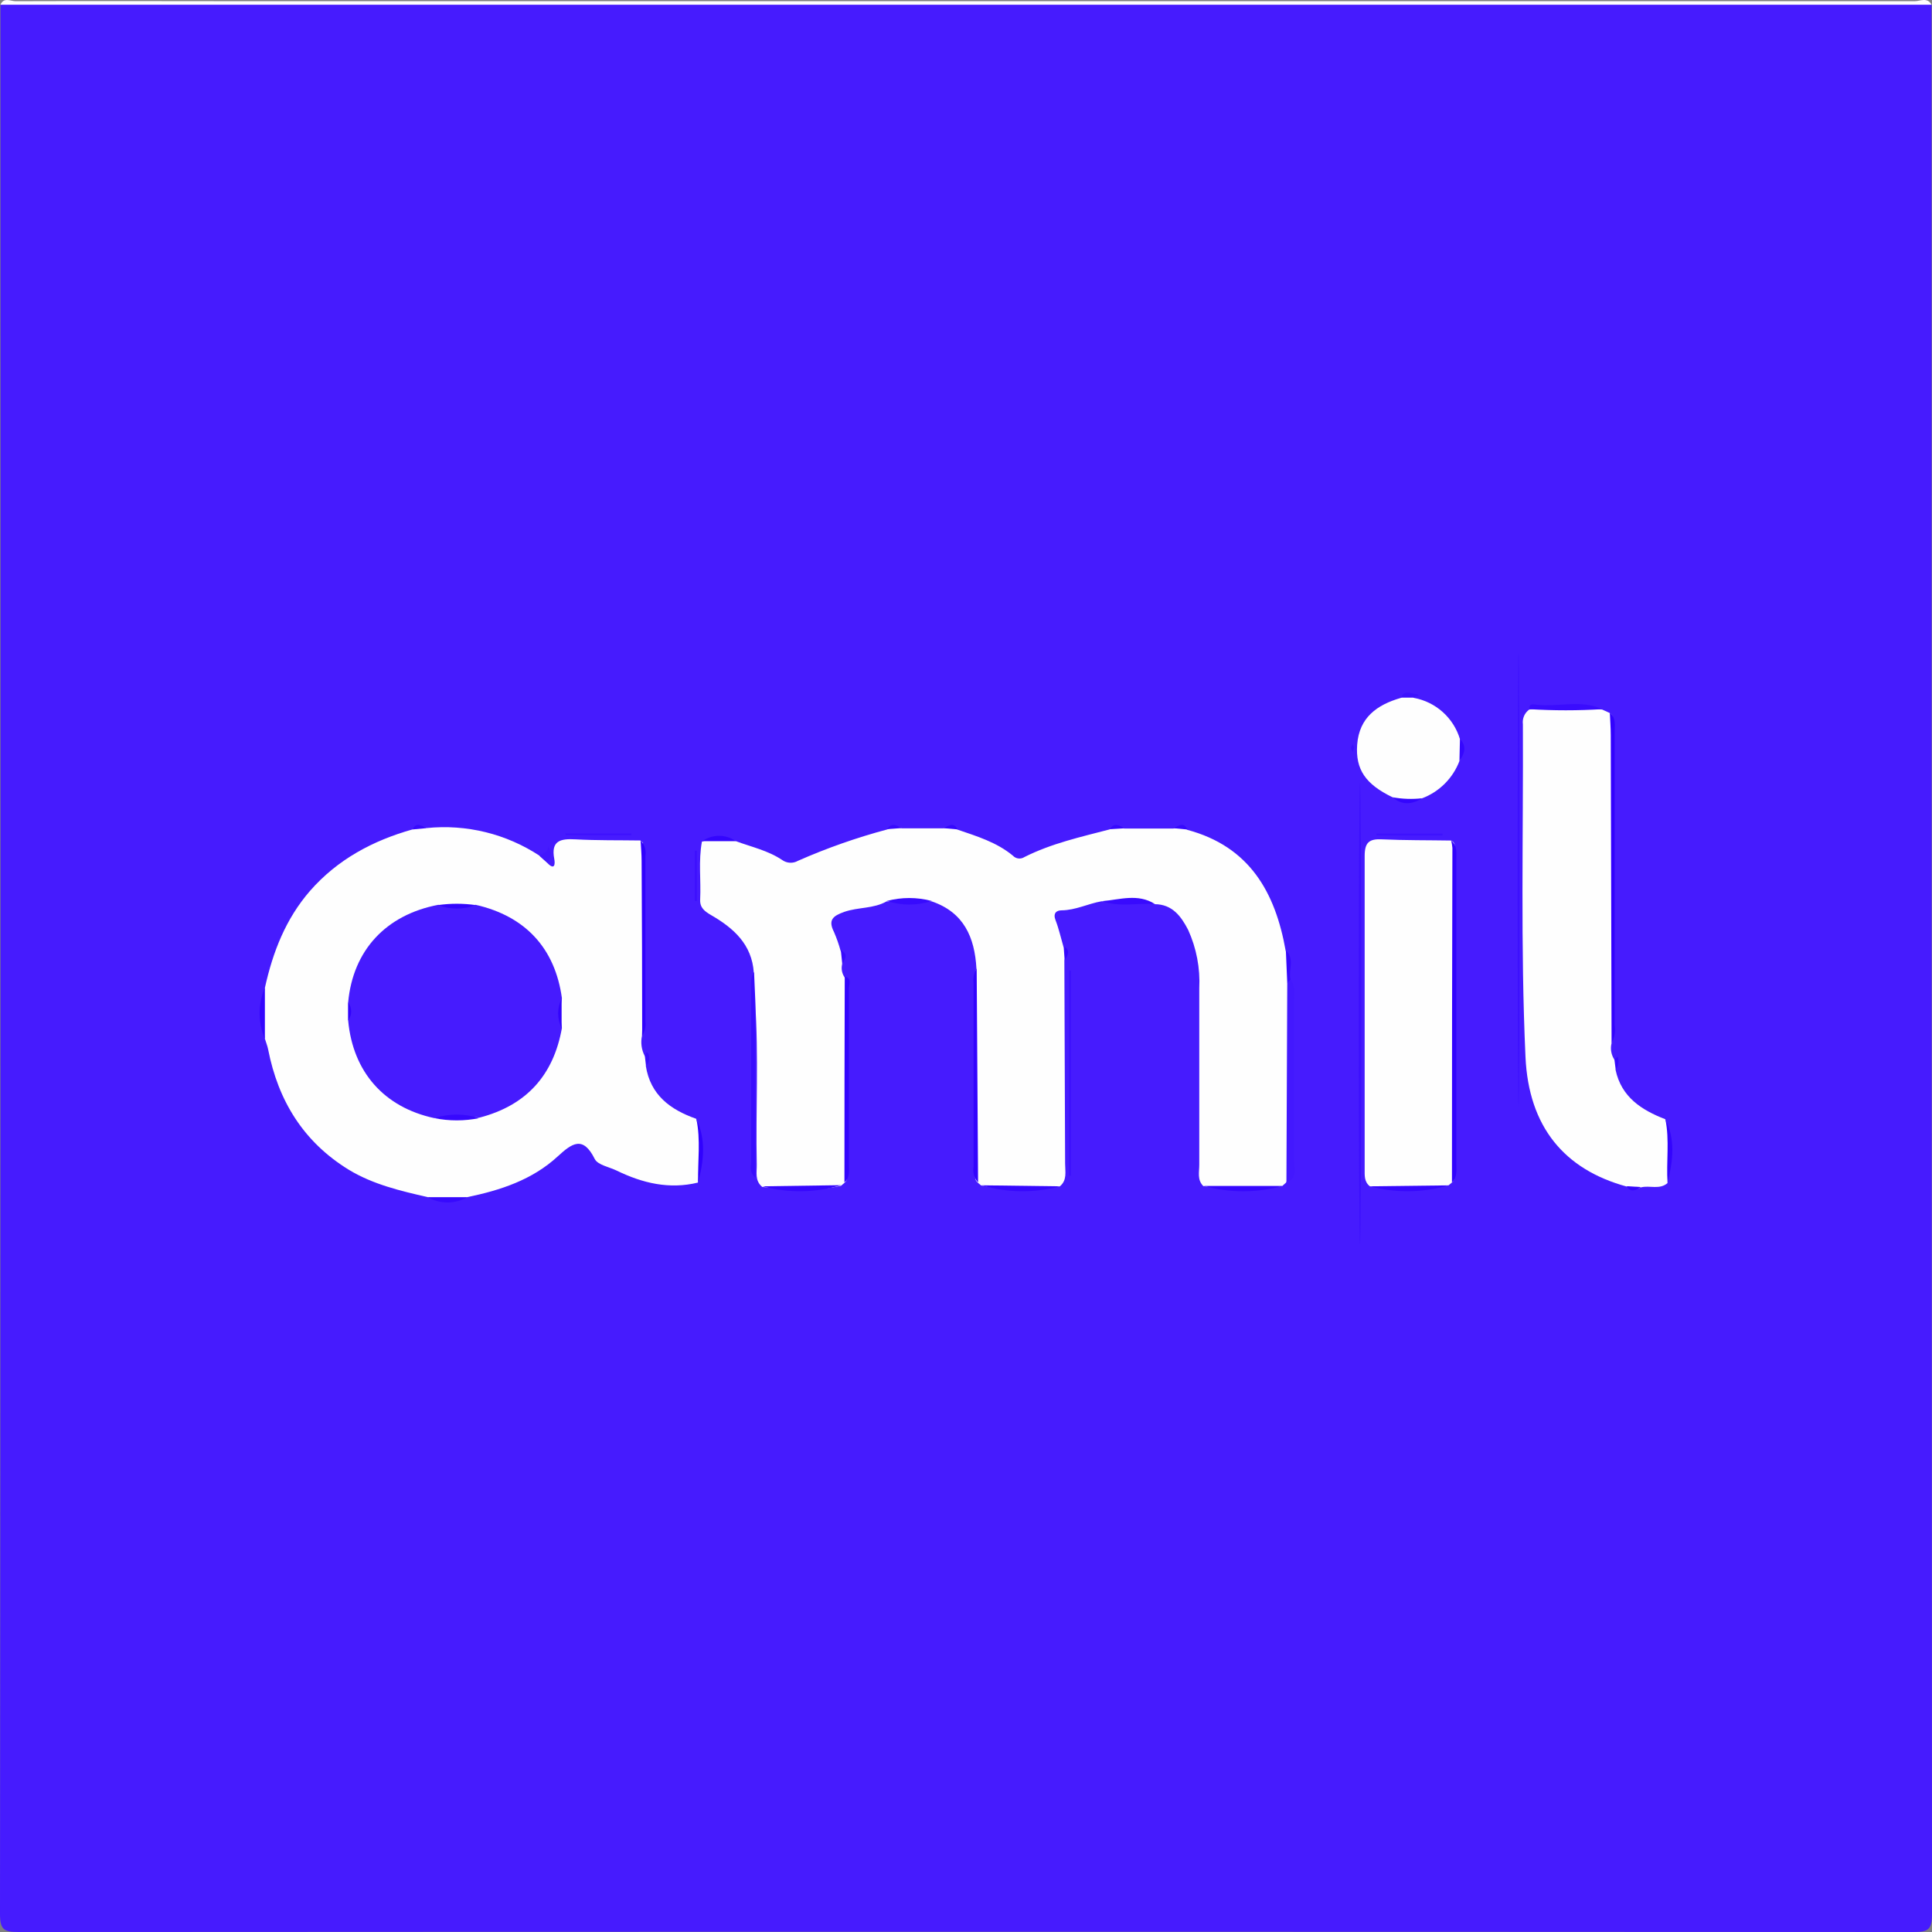 <svg width="100" height="100" viewBox="0 0 100 100" fill="none" xmlns="http://www.w3.org/2000/svg">
<rect x="0" y="0" width="100" height="100" fill="#808080" stroke="none"/>
<g clip-path="url(#clip0_59_7350)">
<path d="M99.977 0.244C99.977 33.187 99.985 66.13 100 99.072C100 99.896 99.792 100 99.023 100C66.341 99.981 33.659 99.981 0.977 100C0.218 100 0 99.896 0 99.072C0.028 66.13 0.036 33.187 0.023 0.244C0.348 0.062 0.726 0.153 1.077 0.153C33.693 0.153 66.308 0.153 98.922 0.153C99.284 0.153 99.639 0.062 99.977 0.244Z" fill="#461BFE"/>
<path d="M99.977 0.244H0.023C0.199 -0.16 0.55 0.062 0.804 0.062C4.906 0.046 9.004 0.062 13.102 0.062C41.768 0.062 70.433 0.062 99.099 0.062C99.385 0.062 99.759 -0.163 99.977 0.244Z" fill="#FEFEFE"/>
<path d="M38.086 43.538C38.893 43.838 39.752 44.02 40.488 44.515C40.605 44.599 40.744 44.647 40.887 44.655C41.031 44.662 41.174 44.629 41.299 44.557C42.798 43.896 44.347 43.352 45.931 42.93C46.042 42.862 46.168 42.821 46.299 42.812C46.429 42.802 46.559 42.824 46.68 42.874H48.828C49.079 42.819 49.333 42.728 49.557 42.94C50.563 43.285 51.585 43.591 52.428 44.29C52.504 44.371 52.605 44.422 52.715 44.435C52.825 44.447 52.935 44.42 53.027 44.359C54.424 43.656 55.941 43.32 57.435 42.93C57.545 42.857 57.672 42.815 57.803 42.807C57.934 42.799 58.066 42.826 58.184 42.884H60.736C60.983 42.826 61.234 42.728 61.455 42.953C64.668 43.812 66.012 46.178 66.546 49.212C66.846 49.779 66.546 50.417 66.764 50.996C66.797 54.092 66.764 57.181 66.764 60.286C66.808 60.61 66.737 60.938 66.562 61.214L66.367 61.39C65.014 61.605 63.635 61.605 62.282 61.39C61.956 61.065 62.077 60.661 62.074 60.283C62.074 57.24 62.074 54.196 62.074 51.152C62.126 50.115 61.929 49.081 61.501 48.135C61.139 47.435 60.684 46.803 59.766 46.8C58.867 46.452 57.93 46.8 57.018 46.65C56.322 46.771 55.677 47.113 54.945 47.119C54.678 47.119 54.495 47.272 54.635 47.63C54.805 48.066 54.906 48.532 55.039 48.988C55.241 49.219 55.163 49.469 55.091 49.723C55.106 53.226 55.119 56.729 55.13 60.231C55.13 60.641 55.247 61.091 54.85 61.41C53.489 61.55 52.132 61.647 50.781 61.358L50.609 61.214C50.43 61.068 50.475 60.863 50.475 60.674C50.475 57.286 50.475 53.897 50.475 50.505C50.472 50.376 50.494 50.247 50.54 50.127C50.449 48.516 49.889 47.22 48.223 46.654C47.445 46.605 46.67 46.735 45.892 46.654C45.218 47.041 44.424 46.947 43.704 47.197C43.115 47.406 42.848 47.614 43.167 48.239C43.304 48.556 43.419 48.882 43.509 49.215C43.743 49.43 43.633 49.684 43.584 49.928C43.56 50.04 43.559 50.155 43.581 50.267C43.603 50.379 43.647 50.485 43.711 50.58C43.877 50.733 43.835 50.934 43.835 51.123C43.835 54.315 43.835 57.509 43.835 60.703C43.835 60.892 43.887 61.097 43.695 61.237L43.529 61.377C42.174 61.683 40.817 61.569 39.456 61.436C39.056 61.11 39.18 60.674 39.17 60.267C39.111 57.461 39.277 54.652 39.082 51.843C38.861 51.354 38.952 50.85 39.017 50.345C38.919 48.874 37.962 48.031 36.797 47.36C36.471 47.168 36.221 46.983 36.24 46.563C36.289 45.563 36.146 44.561 36.331 43.565C36.89 43.326 37.52 43.317 38.086 43.538Z" fill="#FEFEFE"/>
<path d="M28.32 44.658C28.708 45.065 28.743 44.736 28.688 44.453C28.509 43.512 29.014 43.402 29.779 43.444C30.898 43.506 32.025 43.486 33.148 43.503C33.193 43.548 33.275 43.594 33.278 43.643C33.278 46.966 33.379 50.29 33.229 53.613C33.154 53.964 33.203 54.329 33.366 54.648C33.568 54.801 33.499 54.974 33.428 55.172C33.665 56.673 34.687 57.435 36.032 57.907C36.439 58.997 36.253 60.104 36.123 61.211C34.639 61.572 33.258 61.24 31.924 60.592C31.53 60.4 30.947 60.303 30.784 59.99C30.172 58.757 29.599 59.183 28.87 59.853C27.552 61.068 25.905 61.608 24.186 61.963C23.518 62.168 22.804 62.168 22.135 61.963C20.723 61.637 19.323 61.312 18.06 60.55C15.703 59.105 14.398 56.969 13.88 54.323C13.844 54.137 13.769 53.958 13.714 53.773C13.517 52.898 13.517 51.991 13.714 51.117C14.121 49.277 14.788 47.559 16.048 46.11C17.474 44.482 19.303 43.506 21.354 42.93C21.575 42.712 21.829 42.806 22.08 42.861C24.141 42.65 26.211 43.159 27.939 44.3C28.03 44.317 28.115 44.36 28.182 44.423C28.25 44.487 28.298 44.568 28.32 44.658Z" fill="#FEFEFE"/>
<path d="M86.312 61.234C85.902 61.595 85.388 61.341 84.938 61.458C84.82 61.515 84.689 61.541 84.558 61.533C84.427 61.525 84.3 61.484 84.19 61.413C80.977 60.537 79.121 58.327 78.959 54.704C78.698 48.975 78.851 43.226 78.825 37.487C78.806 37.343 78.826 37.196 78.883 37.063C78.94 36.929 79.033 36.814 79.15 36.728C80.401 36.505 81.682 36.505 82.933 36.728L83.32 36.904C83.565 37.06 83.474 37.311 83.474 37.523C83.474 42.866 83.474 48.208 83.474 53.548C83.485 53.709 83.462 53.871 83.408 54.023C83.377 54.163 83.374 54.306 83.4 54.447C83.425 54.587 83.477 54.721 83.555 54.84C83.734 55.003 83.665 55.195 83.623 55.384C83.926 56.787 84.964 57.454 86.192 57.93C86.618 58.997 86.4 60.107 86.312 61.234Z" fill="#FEFEFE"/>
<path d="M75.153 61.208L74.974 61.354C73.628 61.582 72.255 61.598 70.905 61.403C70.605 61.169 70.635 60.84 70.635 60.514C70.635 55.114 70.635 49.71 70.635 44.307C70.635 43.61 70.862 43.411 71.53 43.444C72.724 43.499 73.926 43.486 75.111 43.506C75.39 43.643 75.276 43.903 75.276 44.108C75.276 49.594 75.276 55.079 75.276 60.563C75.276 60.781 75.342 61.022 75.153 61.208Z" fill="#FEFEFE"/>
<path d="M75.54 39.391C75.373 39.83 75.115 40.228 74.783 40.561C74.451 40.893 74.052 41.151 73.613 41.318C73.096 41.471 72.578 41.598 72.077 41.266C70.674 40.589 70.156 39.824 70.247 38.545C70.352 37.139 71.27 36.481 72.51 36.123C72.553 36.078 72.606 36.042 72.664 36.017C72.722 35.993 72.784 35.98 72.847 35.98C72.91 35.98 72.972 35.993 73.03 36.017C73.088 36.042 73.14 36.078 73.184 36.123C73.739 36.225 74.254 36.478 74.675 36.854C75.095 37.23 75.404 37.715 75.566 38.255C75.652 38.433 75.694 38.629 75.689 38.826C75.685 39.024 75.634 39.217 75.54 39.391Z" fill="#FEFEFE"/>
<path d="M66.585 61.198C66.599 57.761 66.613 54.323 66.628 50.886C66.637 50.842 66.657 50.802 66.686 50.769C66.715 50.736 66.752 50.711 66.794 50.697C67.044 51.003 66.983 51.37 66.983 51.722C66.983 54.502 66.983 57.282 66.983 60.062C66.966 60.453 67.204 60.99 66.585 61.198Z" fill="#4318FE"/>
<path d="M75.153 61.208C75.153 55.433 75.161 49.659 75.176 43.887C75.165 43.758 75.144 43.631 75.111 43.506C75.436 43.766 75.378 44.141 75.378 44.482C75.378 49.719 75.378 54.957 75.378 60.195C75.378 60.55 75.446 60.908 75.153 61.208Z" fill="#3102FE"/>
<path d="M70.394 64.398C70.43 64.398 70.459 59.049 70.459 52.451C70.459 45.853 70.43 40.505 70.394 40.505C70.358 40.505 70.329 45.853 70.329 52.451C70.329 59.049 70.358 64.398 70.394 64.398Z" fill="#3C0FFE"/>
<path d="M78.6 57.288C78.627 57.288 78.649 52.018 78.649 45.517C78.649 39.017 78.627 33.747 78.6 33.747C78.573 33.747 78.551 39.017 78.551 45.517C78.551 52.018 78.573 57.288 78.6 57.288Z" fill="#3C10FE"/>
<path d="M83.415 54.001C83.402 48.682 83.388 43.365 83.373 38.05C83.373 37.663 83.34 37.275 83.324 36.888C83.649 37.158 83.574 37.539 83.574 37.884C83.574 42.947 83.574 48.008 83.574 53.066C83.625 53.387 83.569 53.715 83.415 54.001Z" fill="#3202FE"/>
<path d="M55.338 60.863V50.234H55.429V60.859L55.338 60.863Z" fill="#3D11FE"/>
<path d="M50.553 50.12C50.575 53.81 50.599 57.505 50.625 61.208C50.527 61.098 50.456 60.968 50.415 60.828C50.374 60.687 50.366 60.538 50.391 60.394V50.863C50.36 50.604 50.417 50.343 50.553 50.12Z" fill="#3303FE"/>
<path d="M43.708 61.204C43.708 57.652 43.713 54.099 43.724 50.547C44.114 50.641 43.935 50.964 43.939 51.172C43.939 54.215 43.939 57.256 43.939 60.286C43.945 60.622 43.987 60.957 43.708 61.204Z" fill="#3304FE"/>
<path d="M39.03 50.312C39.053 50.814 39.075 51.312 39.095 51.81V60.96C38.753 60.635 38.88 60.352 38.88 60.111C38.88 57.181 38.88 54.271 38.88 51.354C38.873 51.003 38.812 50.635 39.03 50.312Z" fill="#3A0DFE"/>
<path d="M33.239 53.613C33.239 50.599 33.229 47.584 33.21 44.567C33.21 44.212 33.177 43.857 33.158 43.503C33.259 43.608 33.334 43.736 33.377 43.875C33.42 44.015 33.429 44.163 33.405 44.307V52.868C33.436 53.128 33.377 53.391 33.239 53.613Z" fill="#3000FE"/>
<path d="M82.936 36.706C81.677 36.784 80.413 36.784 79.154 36.706C79.127 36.38 79.401 36.465 79.547 36.478C80.674 36.605 81.836 36.198 82.936 36.706Z" fill="#3A0CFE"/>
<path d="M50.797 61.351L54.866 61.403C53.531 61.759 52.123 61.741 50.797 61.351Z" fill="#3607FE"/>
<path d="M39.469 61.403L43.541 61.344C42.216 61.741 40.806 61.761 39.469 61.403Z" fill="#3607FE"/>
<path d="M70.905 61.403L74.974 61.354C73.647 61.741 72.24 61.758 70.905 61.403Z" fill="#3607FE"/>
<path d="M62.305 61.383H66.39C65.053 61.751 63.642 61.751 62.305 61.383Z" fill="#3607FE"/>
<path d="M29.254 43.141H32.679V43.232H29.297L29.254 43.141Z" fill="#3E12FE"/>
<path d="M71.247 43.148H74.668V43.242H71.24L71.247 43.148Z" fill="#3E12FE"/>
<path d="M57.035 46.644C57.956 46.569 58.893 46.23 59.782 46.794C58.867 46.728 57.943 46.966 57.035 46.644Z" fill="#380AFE"/>
<path d="M86.312 61.234C86.237 60.13 86.426 59.02 86.198 57.923C86.732 58.994 86.588 60.101 86.312 61.234Z" fill="#3304FE"/>
<path d="M36.133 61.211C36.11 60.111 36.276 59.004 36.041 57.907C36.556 58.994 36.426 60.101 36.133 61.211Z" fill="#3001FE"/>
<path d="M35.977 46.637V44.033H36.061V46.637H35.977Z" fill="#3B0DFE"/>
<path d="M45.898 46.634C46.662 46.431 47.466 46.431 48.229 46.634C47.472 46.881 46.656 46.881 45.898 46.634Z" fill="#370AFE"/>
<path d="M13.711 51.12V53.776C13.531 53.356 13.438 52.904 13.438 52.448C13.438 51.991 13.531 51.539 13.711 51.12Z" fill="#3405FE"/>
<path d="M22.135 61.966H24.186C23.874 62.145 23.52 62.239 23.161 62.239C22.801 62.239 22.447 62.145 22.135 61.966Z" fill="#3709FE"/>
<path d="M66.794 50.697L66.628 50.885C66.605 50.322 66.579 49.759 66.556 49.196C67.031 49.632 66.677 50.202 66.794 50.697Z" fill="#3607FE"/>
<path d="M28.32 44.658L27.926 44.307C28.047 44.128 28.356 44.193 28.372 43.815C28.465 43.939 28.511 44.092 28.502 44.246C28.492 44.401 28.428 44.547 28.32 44.658Z" fill="#4216FE"/>
<path d="M38.086 43.538H36.351C36.605 43.359 36.908 43.262 37.219 43.262C37.529 43.262 37.833 43.359 38.086 43.538Z" fill="#3305FE"/>
<path d="M72.077 41.266C72.584 41.358 73.101 41.376 73.613 41.318C73.089 41.634 72.591 41.702 72.077 41.266Z" fill="#3305FE"/>
<path d="M75.54 39.391L75.567 38.242C75.931 38.633 75.804 39.014 75.54 39.391Z" fill="#3507FE"/>
<path d="M73.184 36.11H72.51C72.695 35.671 73.047 35.915 73.33 35.931C73.451 35.931 73.441 36.087 73.33 36.016C73.314 36.012 73.242 36.081 73.184 36.11Z" fill="#3D11FE"/>
<path d="M55.107 49.717L55.055 48.981C55.443 49.189 55.254 49.46 55.107 49.717Z" fill="#3506FE"/>
<path d="M43.597 49.909L43.522 49.19C43.945 49.391 43.714 49.658 43.597 49.909Z" fill="#3709FE"/>
<path d="M61.465 42.936L60.746 42.868C60.999 42.747 61.263 42.513 61.465 42.936Z" fill="#3608FE"/>
<path d="M58.194 42.874L57.445 42.92C57.673 42.552 57.943 42.721 58.194 42.874Z" fill="#3608FE"/>
<path d="M49.567 42.93L48.838 42.865C49.095 42.741 49.359 42.529 49.567 42.93Z" fill="#3507FE"/>
<path d="M46.673 42.861L45.924 42.917C46.149 42.552 46.413 42.724 46.673 42.861Z" fill="#3709FE"/>
<path d="M22.077 42.865L21.351 42.933C21.556 42.52 21.81 42.744 22.077 42.865Z" fill="#3709FE"/>
<path d="M33.437 55.173L33.376 54.648C33.437 54.603 33.447 54.323 33.571 54.567C33.61 54.67 33.619 54.782 33.595 54.89C33.571 54.998 33.516 55.096 33.437 55.173Z" fill="#390CFE"/>
<path d="M83.629 55.374L83.561 54.831L83.73 54.691C83.769 54.804 83.781 54.926 83.763 55.045C83.746 55.164 83.7 55.277 83.629 55.374Z" fill="#3709FE"/>
<path d="M70.098 38.691L70.023 38.926C69.987 38.858 69.925 38.786 69.925 38.718C69.925 38.649 69.987 38.578 70.023 38.509L70.098 38.691Z" fill="#3D10FE"/>
<path d="M84.189 61.397L84.938 61.442C84.678 61.595 84.417 61.761 84.189 61.397Z" fill="#3506FE"/>
<path d="M22.481 57.874C19.877 57.314 18.268 55.482 18.021 52.829C18.124 52.518 18.124 52.182 18.021 51.872C18.272 49.189 19.974 47.35 22.686 46.833C23.327 46.929 23.978 46.929 24.619 46.833C27.194 47.419 28.731 49.082 29.085 51.667C28.989 52.175 28.989 52.698 29.085 53.206C28.652 55.657 27.243 57.217 24.821 57.848C24.043 57.756 23.256 57.765 22.481 57.874Z" fill="#461BFE"/>
<path d="M22.48 57.874C23.236 57.629 24.049 57.629 24.805 57.874C24.038 58.029 23.247 58.029 22.48 57.874Z" fill="#3708FE"/>
<path d="M24.613 46.846C23.991 47.088 23.301 47.088 22.679 46.846C23.321 46.756 23.971 46.756 24.613 46.846Z" fill="#3305FE"/>
<path d="M29.069 53.219C28.952 52.98 28.891 52.716 28.891 52.45C28.891 52.183 28.952 51.919 29.069 51.68V53.219Z" fill="#3203FE"/>
<path d="M18.014 51.872C18.119 52.009 18.176 52.177 18.176 52.35C18.176 52.523 18.119 52.691 18.014 52.829V51.872Z" fill="#3102FE"/>
</g>
<defs>
<clipPath id="clip0_59_7350">
<rect width="100" height="100" fill="white"/>
</clipPath>
</defs>
</svg>
